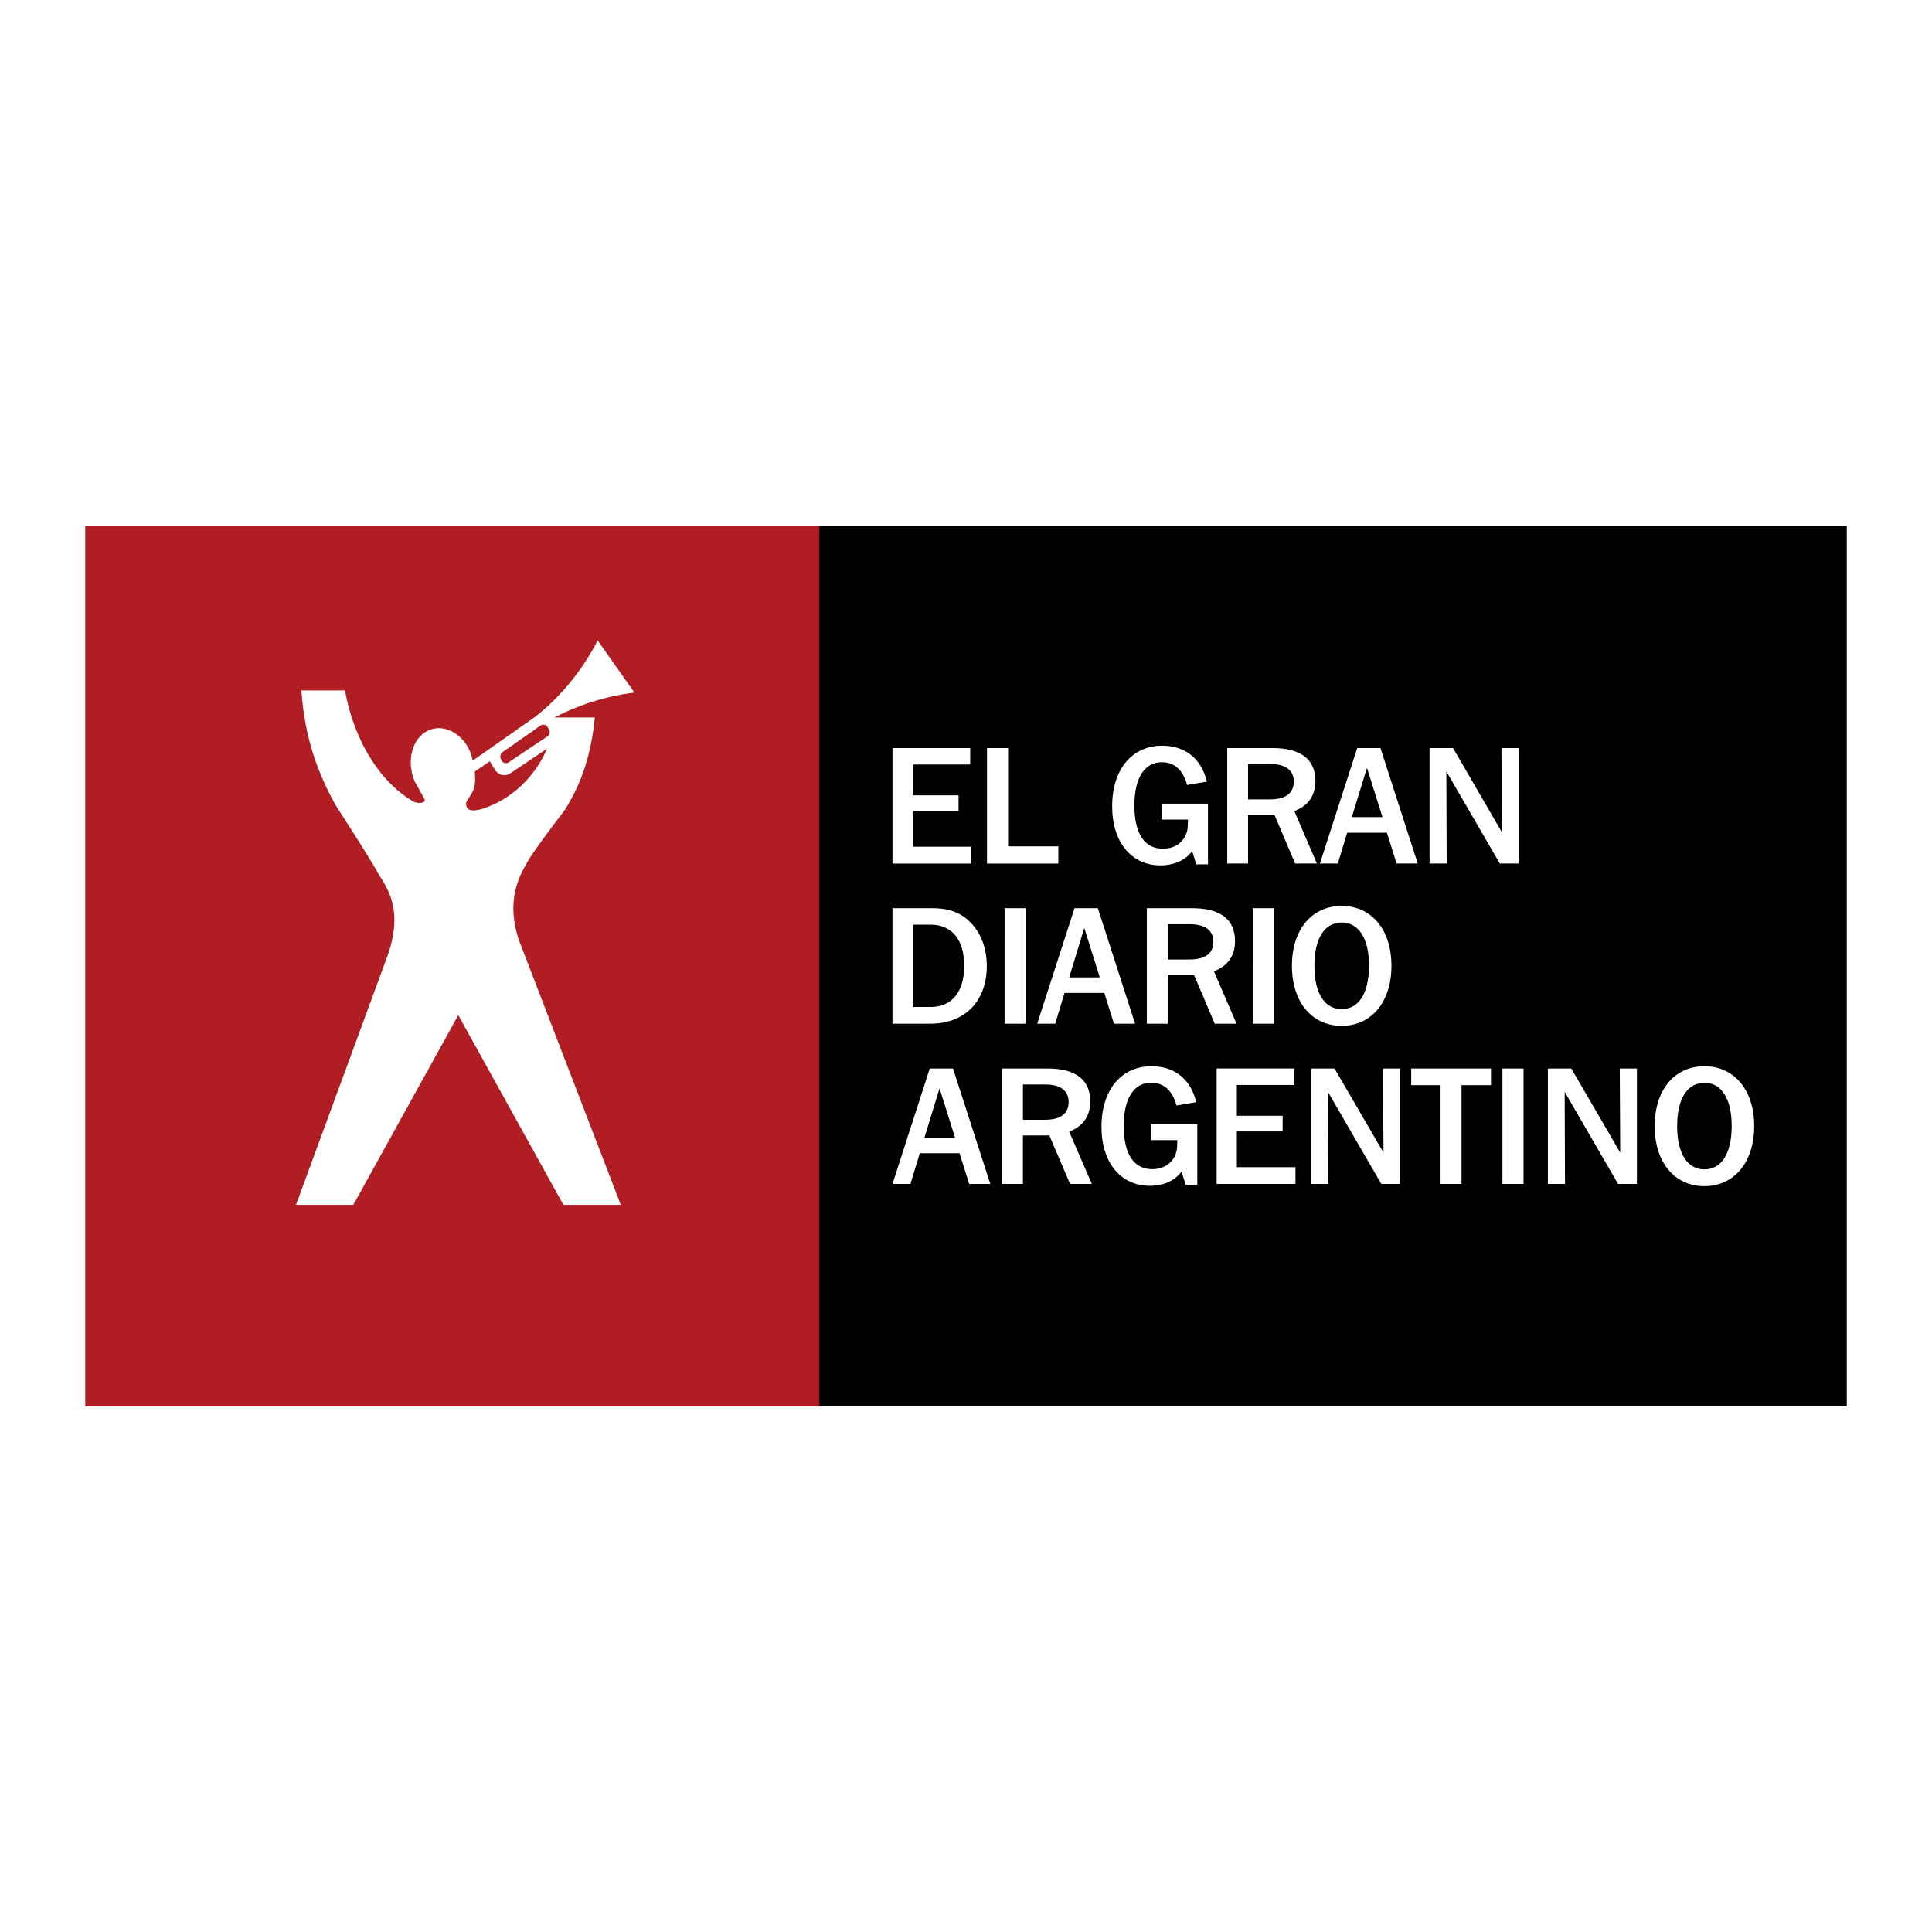 <?xml version="1.0" encoding="UTF-8"?> <svg xmlns="http://www.w3.org/2000/svg" width="2500" height="2500" viewBox="0 0 192.756 192.756"><g fill-rule="evenodd" clip-rule="evenodd"><path fill="#fff" d="M0 0h192.756v192.756H0V0z"></path><path fill="#b01e24" d="M8.504 140.32h73.267V52.436H8.504v87.884z"></path><path d="M53.977 72.367a.452.452 0 0 1 .639.155l.161.249a.513.513 0 0 1-.148.686l-3.901 2.617a.468.468 0 0 1-.653-.155l-.087-.162c-.142-.229-.054-.578.154-.72l3.135-2.187c0 .001.235-.194.7-.483zm-6.821 3.525l5.516-3.868s4.097-2.556 6.956-8.126l3.666 5.2a23.531 23.531 0 0 0-7.964 2.482h4.016c-.363 3.518-1.204 6.423-3.061 9.322 0 0-2.986 3.868-3.68 5.119-.686 1.252-2.422 3.99-.524 8.577l9.854 25.608H56.21L45.724 101.28 35.25 120.207h-5.718l8.98-24.438c1.984-5.139-.087-7.386-.861-8.771-.767-1.406-4.11-6.579-4.11-6.579-1.998-3.524-3.162-7.137-3.471-11.536h4.352c.895 4.991 3.491 9.182 6.888 11.125 0 0 .532.223.969.007.175-.101.061-.31.061-.31l-.956-1.729a4.96 4.96 0 0 1-.229-.666c-.565-2.086.323-4.13 1.978-4.574 1.541-.417 3.236.707 3.868 2.529-.001.002.101.311.155.627zm1.009 4.796c2.873-.942 5.22-3.189 6.404-5.987l-3.646 2.448c-.518.354-1.204.188-1.541-.349l-.511-.848s-.868.592-1.507 1.036c.041.43.054.854.014 1.19-.047.39-.095.545-.229.807-.296.606-.707.956-.646 1.299.06.424.295.572.807.572 0 .001.377-.013.855-.168z" fill="#fff"></path><path d="M184.252 140.32H81.738V52.436h102.514v87.884z"></path><path d="M124.52 76.228h2.24c1.506 0 2.32.633 2.32 1.735 0 1.171-.795 1.79-2.375 1.79h-2.186v-3.525h.001zm45.533 31.803c1.674 0 2.717 1.549 2.717 4.32s-1.043 4.318-2.717 4.318c-1.676 0-2.725-1.535-2.725-4.318 0-2.785 1.049-4.32 2.725-4.32zm-67.994.168h2.24c1.514 0 2.32.627 2.32 1.75 0 1.156-.793 1.77-2.367 1.77h-2.193v-3.52zm-8.321.385l1.547 4.916h-3.054l1.507-4.916zm40.125-16.545c1.674 0 2.723 1.544 2.723 4.315 0 2.778-1.049 4.325-2.723 4.325-1.676 0-2.725-1.527-2.725-4.325.001-2.784 1.05-4.315 2.725-4.315zm-17.363.172h2.24c1.508 0 2.32.628 2.32 1.742 0 1.156-.793 1.775-2.373 1.775H116.5v-3.517zm-8.32.377l1.547 4.924h-3.053l1.506-4.924zm-17.059-.333h1.722c2.126 0 3.356 1.496 3.356 4.099 0 2.61-1.23 4.11-3.336 4.11H91.12v-8.209h.001zm45.264-15.643l1.547 4.91h-3.061l1.514-4.91zm-39.586-1.978v1.642h-5.732v3.073h4.568v1.568h-4.568v3.562h5.846v1.678h-7.87V74.634h7.756zm73.254 31.743c-2.928 0-4.965 2.287-4.965 5.975 0 3.682 2.037 5.992 4.965 5.992 2.918 0 4.963-2.328 4.963-5.992 0-3.666-2.045-5.975-4.963-5.975zm-13.285.228L161.65 115l-.047-8.395h1.709v11.518h-1.877l-5.328-9.189.033 9.189h-1.707v-11.518h2.335zm-4.764 0v11.518h-2.105v-11.518h2.105zm-3.248 0v1.662h-2.939v9.855h-2.092v-9.855h-2.928v-1.662h7.959zm-15.608 0l4.885 8.395-.047-8.395h1.701v11.518h-1.869l-5.334-9.189.033 9.189h-1.709v-11.518h2.34zm-4.013 0v1.643h-5.732v3.072h4.568v1.564h-4.568v3.568h5.846v1.67h-7.863v-11.518h7.749v.001zm-11.752 3.694c-.404-1.5-1.279-2.279-2.529-2.279-1.689 0-2.738 1.506-2.738 4.297 0 2.855 1.016 4.332 2.859 4.332 1.439 0 2.455-.98 2.469-2.336l.02-.562h-2.645v-1.602h4.635v6.061h-1.156l-.418-1.324c-.631.9-1.775 1.422-3.174 1.422-2.854 0-4.811-2.273-4.811-5.889 0-3.732 2.025-6.041 4.992-6.041 2.295 0 3.902 1.275 4.467 3.586l-1.971.335zm-17.397-3.694v11.518h2.072v-4.838h2.637l2.066 4.838h2.172l-2.26-5.221c1.393-.535 2.105-1.568 2.105-3.01 0-2.156-1.439-3.287-4.279-3.287h-4.513zm-7.223 0l-3.72 11.518h1.796l.928-3.068h3.968l.962 3.068h2.105l-3.72-11.518h-2.319zm41.1-16.223c-2.92 0-4.965 2.287-4.965 5.973 0 3.692 2.045 5.993 4.965 5.993 2.918 0 4.963-2.32 4.963-5.993 0-3.666-2.045-5.973-4.963-5.973zm-6.775.228v11.523h-2.105V90.61h2.105zm-12.666 0v11.523h2.078v-4.844h2.637l2.059 4.844h2.174l-2.254-5.227c1.393-.531 2.105-1.561 2.105-3.007 0-2.159-1.445-3.289-4.285-3.289h-4.514zm-7.217 0l-3.721 11.523h1.797l.928-3.068h3.969l.963 3.068h2.105l-3.713-11.523h-2.328zm-4.863 0v11.523h-2.113V90.61h2.113zm-13.3 0v11.523h3.768c3.484 0 5.643-2.273 5.643-5.758 0-2.125-.84-3.888-2.321-4.931-.78-.558-1.83-.834-3.142-.834h-3.948zm55.927-15.976l4.877 8.401-.047-8.401h1.707v11.522h-1.869l-5.334-9.195.033 9.195h-1.709V74.634h2.342zm-9.559 0l-3.721 11.522h1.789l.93-3.074h3.967l.963 3.074h2.111l-3.719-11.522h-2.32zm-12.969 0v11.522h2.078V81.3h2.637l2.059 4.856h2.172l-2.252-5.233c1.391-.518 2.104-1.554 2.104-3.003 0-2.156-1.445-3.286-4.283-3.286h-4.515zm-4.003 3.683c-.396-1.487-1.271-2.271-2.521-2.271-1.689 0-2.738 1.514-2.738 4.305 0 2.852 1.016 4.326 2.859 4.326 1.439 0 2.455-.975 2.469-2.341l.02-.564h-2.643v-1.588h4.635v6.054h-1.164l-.418-1.332c-.625.901-1.77 1.433-3.168 1.433-2.852 0-4.809-2.277-4.809-5.893 0-3.733 2.023-6.047 4.99-6.047 2.295 0 3.902 1.282 4.467 3.585l-1.979.333zm-17.86-3.683v9.808h5.012v1.715h-7.117V74.634h2.105z" fill="#fff"></path></g></svg> 